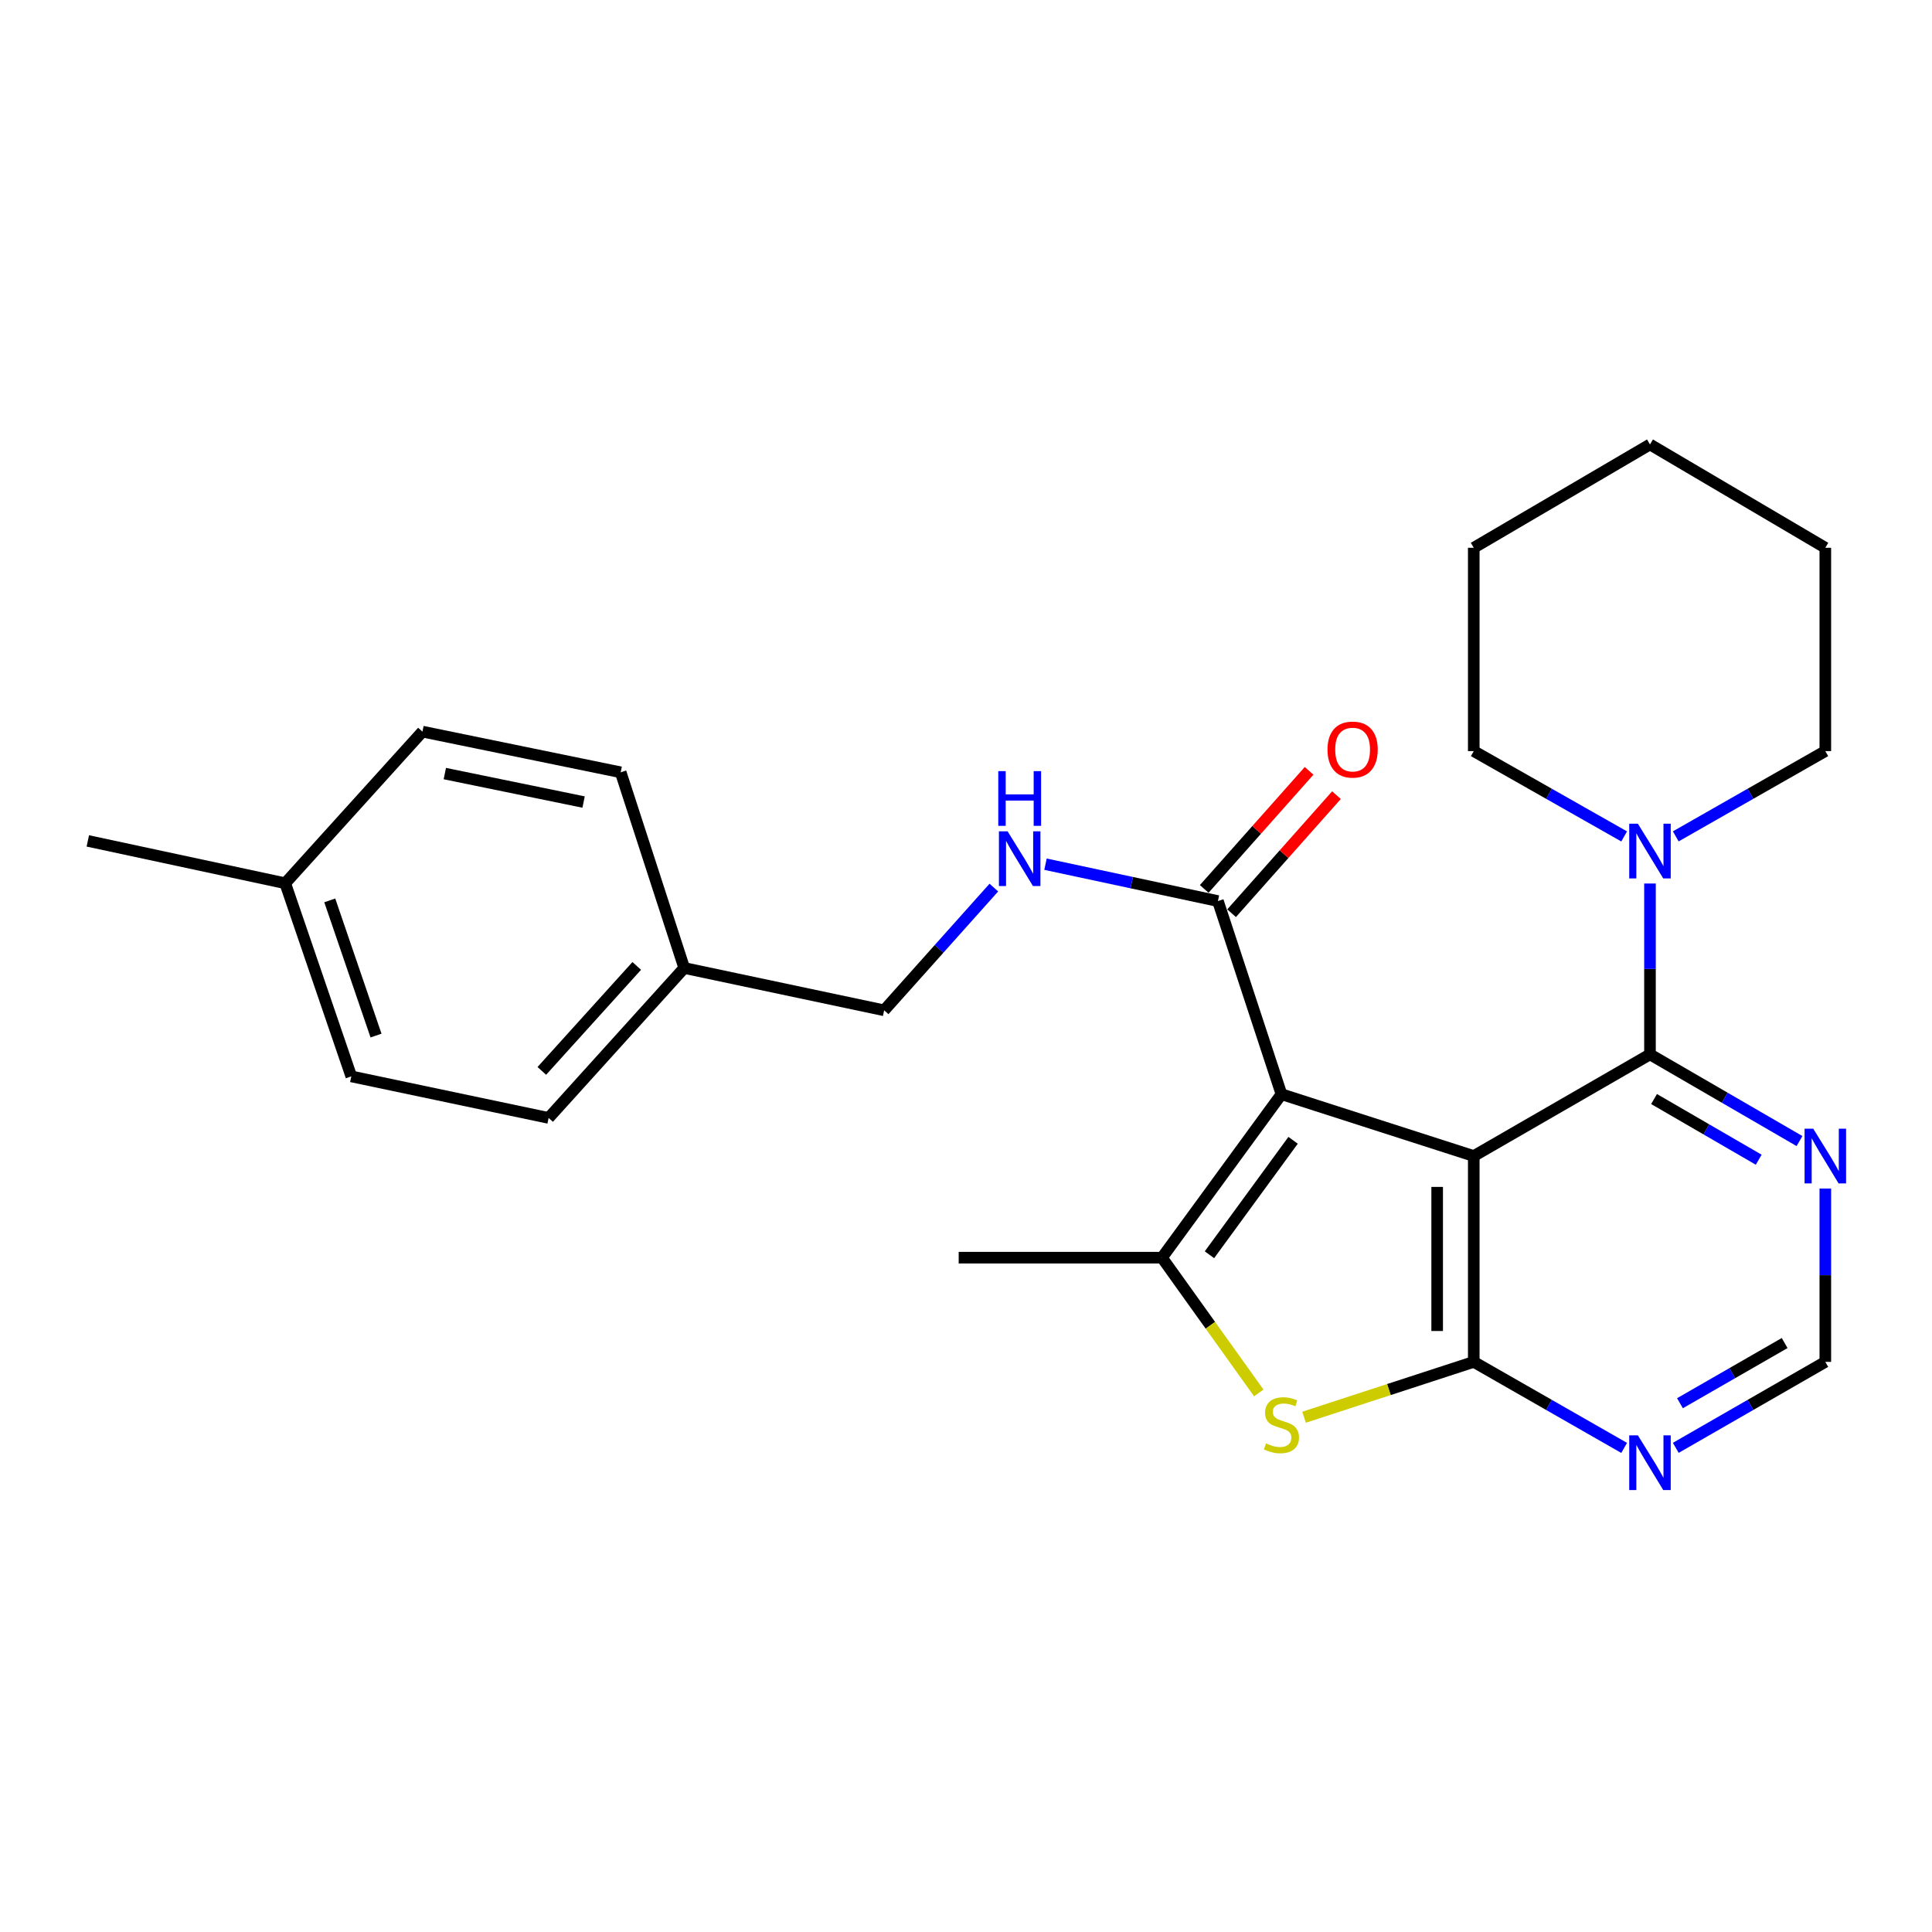 <?xml version='1.0' encoding='iso-8859-1'?>
<svg version='1.1' baseProfile='full'
              xmlns='http://www.w3.org/2000/svg'
                      xmlns:rdkit='http://www.rdkit.org/xml'
                      xmlns:xlink='http://www.w3.org/1999/xlink'
                  xml:space='preserve'
width='1000px' height='1000px' viewBox='0 0 1000 1000'>
<!-- END OF HEADER -->
<rect style='opacity:1.0;fill:#FFFFFF;stroke:none' width='1000' height='1000' x='0' y='0'> </rect>
<path class='bond-0' d='M 762.815,598.361 L 663.28,566.358' style='fill:none;fill-rule:evenodd;stroke:#000000;stroke-width:6px;stroke-linecap:butt;stroke-linejoin:miter;stroke-opacity:1' />
<path class='bond-1' d='M 762.815,598.361 L 762.815,704.905' style='fill:none;fill-rule:evenodd;stroke:#000000;stroke-width:6px;stroke-linecap:butt;stroke-linejoin:miter;stroke-opacity:1' />
<path class='bond-1' d='M 743.872,614.343 L 743.872,688.923' style='fill:none;fill-rule:evenodd;stroke:#000000;stroke-width:6px;stroke-linecap:butt;stroke-linejoin:miter;stroke-opacity:1' />
<path class='bond-3' d='M 762.815,598.361 L 854.025,545.742' style='fill:none;fill-rule:evenodd;stroke:#000000;stroke-width:6px;stroke-linecap:butt;stroke-linejoin:miter;stroke-opacity:1' />
<path class='bond-2' d='M 663.28,566.358 L 601.441,650.97' style='fill:none;fill-rule:evenodd;stroke:#000000;stroke-width:6px;stroke-linecap:butt;stroke-linejoin:miter;stroke-opacity:1' />
<path class='bond-2' d='M 669.298,590.227 L 626.011,649.456' style='fill:none;fill-rule:evenodd;stroke:#000000;stroke-width:6px;stroke-linecap:butt;stroke-linejoin:miter;stroke-opacity:1' />
<path class='bond-5' d='M 663.28,566.358 L 630.393,466.392' style='fill:none;fill-rule:evenodd;stroke:#000000;stroke-width:6px;stroke-linecap:butt;stroke-linejoin:miter;stroke-opacity:1' />
<path class='bond-4' d='M 762.815,704.905 L 718.896,719.23' style='fill:none;fill-rule:evenodd;stroke:#000000;stroke-width:6px;stroke-linecap:butt;stroke-linejoin:miter;stroke-opacity:1' />
<path class='bond-4' d='M 718.896,719.23 L 674.977,733.556' style='fill:none;fill-rule:evenodd;stroke:#CCCC00;stroke-width:6px;stroke-linecap:butt;stroke-linejoin:miter;stroke-opacity:1' />
<path class='bond-7' d='M 762.815,704.905 L 801.736,727.17' style='fill:none;fill-rule:evenodd;stroke:#000000;stroke-width:6px;stroke-linecap:butt;stroke-linejoin:miter;stroke-opacity:1' />
<path class='bond-7' d='M 801.736,727.17 L 840.658,749.436' style='fill:none;fill-rule:evenodd;stroke:#0000FF;stroke-width:6px;stroke-linecap:butt;stroke-linejoin:miter;stroke-opacity:1' />
<path class='bond-13' d='M 601.441,650.97 L 496.213,650.97' style='fill:none;fill-rule:evenodd;stroke:#000000;stroke-width:6px;stroke-linecap:butt;stroke-linejoin:miter;stroke-opacity:1' />
<path class='bond-26' d='M 601.441,650.97 L 626.492,685.972' style='fill:none;fill-rule:evenodd;stroke:#000000;stroke-width:6px;stroke-linecap:butt;stroke-linejoin:miter;stroke-opacity:1' />
<path class='bond-26' d='M 626.492,685.972 L 651.544,720.973' style='fill:none;fill-rule:evenodd;stroke:#CCCC00;stroke-width:6px;stroke-linecap:butt;stroke-linejoin:miter;stroke-opacity:1' />
<path class='bond-6' d='M 854.025,545.742 L 854.025,501.523' style='fill:none;fill-rule:evenodd;stroke:#000000;stroke-width:6px;stroke-linecap:butt;stroke-linejoin:miter;stroke-opacity:1' />
<path class='bond-6' d='M 854.025,501.523 L 854.025,457.304' style='fill:none;fill-rule:evenodd;stroke:#0000FF;stroke-width:6px;stroke-linecap:butt;stroke-linejoin:miter;stroke-opacity:1' />
<path class='bond-8' d='M 854.025,545.742 L 892.723,568.178' style='fill:none;fill-rule:evenodd;stroke:#000000;stroke-width:6px;stroke-linecap:butt;stroke-linejoin:miter;stroke-opacity:1' />
<path class='bond-8' d='M 892.723,568.178 L 931.42,590.614' style='fill:none;fill-rule:evenodd;stroke:#0000FF;stroke-width:6px;stroke-linecap:butt;stroke-linejoin:miter;stroke-opacity:1' />
<path class='bond-8' d='M 856.133,568.86 L 883.221,584.566' style='fill:none;fill-rule:evenodd;stroke:#000000;stroke-width:6px;stroke-linecap:butt;stroke-linejoin:miter;stroke-opacity:1' />
<path class='bond-8' d='M 883.221,584.566 L 910.31,600.271' style='fill:none;fill-rule:evenodd;stroke:#0000FF;stroke-width:6px;stroke-linecap:butt;stroke-linejoin:miter;stroke-opacity:1' />
<path class='bond-9' d='M 630.393,466.392 L 585.77,456.849' style='fill:none;fill-rule:evenodd;stroke:#000000;stroke-width:6px;stroke-linecap:butt;stroke-linejoin:miter;stroke-opacity:1' />
<path class='bond-9' d='M 585.77,456.849 L 541.148,447.307' style='fill:none;fill-rule:evenodd;stroke:#0000FF;stroke-width:6px;stroke-linecap:butt;stroke-linejoin:miter;stroke-opacity:1' />
<path class='bond-11' d='M 637.474,472.681 L 664.614,442.125' style='fill:none;fill-rule:evenodd;stroke:#000000;stroke-width:6px;stroke-linecap:butt;stroke-linejoin:miter;stroke-opacity:1' />
<path class='bond-11' d='M 664.614,442.125 L 691.754,411.569' style='fill:none;fill-rule:evenodd;stroke:#FF0000;stroke-width:6px;stroke-linecap:butt;stroke-linejoin:miter;stroke-opacity:1' />
<path class='bond-11' d='M 623.311,460.102 L 650.451,429.546' style='fill:none;fill-rule:evenodd;stroke:#000000;stroke-width:6px;stroke-linecap:butt;stroke-linejoin:miter;stroke-opacity:1' />
<path class='bond-11' d='M 650.451,429.546 L 677.591,398.989' style='fill:none;fill-rule:evenodd;stroke:#FF0000;stroke-width:6px;stroke-linecap:butt;stroke-linejoin:miter;stroke-opacity:1' />
<path class='bond-20' d='M 867.377,432.901 L 906.08,410.834' style='fill:none;fill-rule:evenodd;stroke:#0000FF;stroke-width:6px;stroke-linecap:butt;stroke-linejoin:miter;stroke-opacity:1' />
<path class='bond-20' d='M 906.08,410.834 L 944.783,388.768' style='fill:none;fill-rule:evenodd;stroke:#000000;stroke-width:6px;stroke-linecap:butt;stroke-linejoin:miter;stroke-opacity:1' />
<path class='bond-21' d='M 840.663,432.933 L 801.739,410.85' style='fill:none;fill-rule:evenodd;stroke:#0000FF;stroke-width:6px;stroke-linecap:butt;stroke-linejoin:miter;stroke-opacity:1' />
<path class='bond-21' d='M 801.739,410.85 L 762.815,388.768' style='fill:none;fill-rule:evenodd;stroke:#000000;stroke-width:6px;stroke-linecap:butt;stroke-linejoin:miter;stroke-opacity:1' />
<path class='bond-27' d='M 867.382,749.403 L 906.083,727.154' style='fill:none;fill-rule:evenodd;stroke:#0000FF;stroke-width:6px;stroke-linecap:butt;stroke-linejoin:miter;stroke-opacity:1' />
<path class='bond-27' d='M 906.083,727.154 L 944.783,704.905' style='fill:none;fill-rule:evenodd;stroke:#000000;stroke-width:6px;stroke-linecap:butt;stroke-linejoin:miter;stroke-opacity:1' />
<path class='bond-27' d='M 869.551,726.306 L 896.641,710.732' style='fill:none;fill-rule:evenodd;stroke:#0000FF;stroke-width:6px;stroke-linecap:butt;stroke-linejoin:miter;stroke-opacity:1' />
<path class='bond-27' d='M 896.641,710.732 L 923.731,695.157' style='fill:none;fill-rule:evenodd;stroke:#000000;stroke-width:6px;stroke-linecap:butt;stroke-linejoin:miter;stroke-opacity:1' />
<path class='bond-10' d='M 944.783,615.185 L 944.783,660.045' style='fill:none;fill-rule:evenodd;stroke:#0000FF;stroke-width:6px;stroke-linecap:butt;stroke-linejoin:miter;stroke-opacity:1' />
<path class='bond-10' d='M 944.783,660.045 L 944.783,704.905' style='fill:none;fill-rule:evenodd;stroke:#000000;stroke-width:6px;stroke-linecap:butt;stroke-linejoin:miter;stroke-opacity:1' />
<path class='bond-12' d='M 514.413,459.41 L 486.023,491.173' style='fill:none;fill-rule:evenodd;stroke:#0000FF;stroke-width:6px;stroke-linecap:butt;stroke-linejoin:miter;stroke-opacity:1' />
<path class='bond-12' d='M 486.023,491.173 L 457.633,522.937' style='fill:none;fill-rule:evenodd;stroke:#000000;stroke-width:6px;stroke-linecap:butt;stroke-linejoin:miter;stroke-opacity:1' />
<path class='bond-14' d='M 457.633,522.937 L 354.151,501.026' style='fill:none;fill-rule:evenodd;stroke:#000000;stroke-width:6px;stroke-linecap:butt;stroke-linejoin:miter;stroke-opacity:1' />
<path class='bond-16' d='M 354.151,501.026 L 321.264,399.744' style='fill:none;fill-rule:evenodd;stroke:#000000;stroke-width:6px;stroke-linecap:butt;stroke-linejoin:miter;stroke-opacity:1' />
<path class='bond-17' d='M 354.151,501.026 L 283.968,578.639' style='fill:none;fill-rule:evenodd;stroke:#000000;stroke-width:6px;stroke-linecap:butt;stroke-linejoin:miter;stroke-opacity:1' />
<path class='bond-17' d='M 329.574,499.963 L 280.445,554.292' style='fill:none;fill-rule:evenodd;stroke:#000000;stroke-width:6px;stroke-linecap:butt;stroke-linejoin:miter;stroke-opacity:1' />
<path class='bond-15' d='M 147.631,457.173 L 181.833,557.139' style='fill:none;fill-rule:evenodd;stroke:#000000;stroke-width:6px;stroke-linecap:butt;stroke-linejoin:miter;stroke-opacity:1' />
<path class='bond-15' d='M 170.684,466.036 L 194.626,536.012' style='fill:none;fill-rule:evenodd;stroke:#000000;stroke-width:6px;stroke-linecap:butt;stroke-linejoin:miter;stroke-opacity:1' />
<path class='bond-22' d='M 147.631,457.173 L 45.455,435.252' style='fill:none;fill-rule:evenodd;stroke:#000000;stroke-width:6px;stroke-linecap:butt;stroke-linejoin:miter;stroke-opacity:1' />
<path class='bond-29' d='M 147.631,457.173 L 218.657,378.686' style='fill:none;fill-rule:evenodd;stroke:#000000;stroke-width:6px;stroke-linecap:butt;stroke-linejoin:miter;stroke-opacity:1' />
<path class='bond-18' d='M 321.264,399.744 L 218.657,378.686' style='fill:none;fill-rule:evenodd;stroke:#000000;stroke-width:6px;stroke-linecap:butt;stroke-linejoin:miter;stroke-opacity:1' />
<path class='bond-18' d='M 302.065,415.141 L 230.239,400.401' style='fill:none;fill-rule:evenodd;stroke:#000000;stroke-width:6px;stroke-linecap:butt;stroke-linejoin:miter;stroke-opacity:1' />
<path class='bond-19' d='M 283.968,578.639 L 181.833,557.139' style='fill:none;fill-rule:evenodd;stroke:#000000;stroke-width:6px;stroke-linecap:butt;stroke-linejoin:miter;stroke-opacity:1' />
<path class='bond-24' d='M 944.783,388.768 L 944.783,283.529' style='fill:none;fill-rule:evenodd;stroke:#000000;stroke-width:6px;stroke-linecap:butt;stroke-linejoin:miter;stroke-opacity:1' />
<path class='bond-23' d='M 762.815,388.768 L 762.815,283.529' style='fill:none;fill-rule:evenodd;stroke:#000000;stroke-width:6px;stroke-linecap:butt;stroke-linejoin:miter;stroke-opacity:1' />
<path class='bond-25' d='M 762.815,283.529 L 854.025,230.047' style='fill:none;fill-rule:evenodd;stroke:#000000;stroke-width:6px;stroke-linecap:butt;stroke-linejoin:miter;stroke-opacity:1' />
<path class='bond-28' d='M 944.783,283.529 L 854.025,230.047' style='fill:none;fill-rule:evenodd;stroke:#000000;stroke-width:6px;stroke-linecap:butt;stroke-linejoin:miter;stroke-opacity:1' />
<path  class='atom-5' d='M 655.28 747.091
Q 655.6 747.211, 656.92 747.771
Q 658.24 748.331, 659.68 748.691
Q 661.16 749.011, 662.6 749.011
Q 665.28 749.011, 666.84 747.731
Q 668.4 746.411, 668.4 744.131
Q 668.4 742.571, 667.6 741.611
Q 666.84 740.651, 665.64 740.131
Q 664.44 739.611, 662.44 739.011
Q 659.92 738.251, 658.4 737.531
Q 656.92 736.811, 655.84 735.291
Q 654.8 733.771, 654.8 731.211
Q 654.8 727.651, 657.2 725.451
Q 659.64 723.251, 664.44 723.251
Q 667.72 723.251, 671.44 724.811
L 670.52 727.891
Q 667.12 726.491, 664.56 726.491
Q 661.8 726.491, 660.28 727.651
Q 658.76 728.771, 658.8 730.731
Q 658.8 732.251, 659.56 733.171
Q 660.36 734.091, 661.48 734.611
Q 662.64 735.131, 664.56 735.731
Q 667.12 736.531, 668.64 737.331
Q 670.16 738.131, 671.24 739.771
Q 672.36 741.371, 672.36 744.131
Q 672.36 748.051, 669.72 750.171
Q 667.12 752.251, 662.76 752.251
Q 660.24 752.251, 658.32 751.691
Q 656.44 751.171, 654.2 750.251
L 655.28 747.091
' fill='#CCCC00'/>
<path  class='atom-7' d='M 847.765 426.354
L 857.045 441.354
Q 857.965 442.834, 859.445 445.514
Q 860.925 448.194, 861.005 448.354
L 861.005 426.354
L 864.765 426.354
L 864.765 454.674
L 860.885 454.674
L 850.925 438.274
Q 849.765 436.354, 848.525 434.154
Q 847.325 431.954, 846.965 431.274
L 846.965 454.674
L 843.285 454.674
L 843.285 426.354
L 847.765 426.354
' fill='#0000FF'/>
<path  class='atom-8' d='M 847.765 742.922
L 857.045 757.922
Q 857.965 759.402, 859.445 762.082
Q 860.925 764.762, 861.005 764.922
L 861.005 742.922
L 864.765 742.922
L 864.765 771.242
L 860.885 771.242
L 850.925 754.842
Q 849.765 752.922, 848.525 750.722
Q 847.325 748.522, 846.965 747.842
L 846.965 771.242
L 843.285 771.242
L 843.285 742.922
L 847.765 742.922
' fill='#0000FF'/>
<path  class='atom-9' d='M 938.523 584.201
L 947.803 599.201
Q 948.723 600.681, 950.203 603.361
Q 951.683 606.041, 951.763 606.201
L 951.763 584.201
L 955.523 584.201
L 955.523 612.521
L 951.643 612.521
L 941.683 596.121
Q 940.523 594.201, 939.283 592.001
Q 938.083 589.801, 937.723 589.121
L 937.723 612.521
L 934.043 612.521
L 934.043 584.201
L 938.523 584.201
' fill='#0000FF'/>
<path  class='atom-10' d='M 521.525 430.289
L 530.805 445.289
Q 531.725 446.769, 533.205 449.449
Q 534.685 452.129, 534.765 452.289
L 534.765 430.289
L 538.525 430.289
L 538.525 458.609
L 534.645 458.609
L 524.685 442.209
Q 523.525 440.289, 522.285 438.089
Q 521.085 435.889, 520.725 435.209
L 520.725 458.609
L 517.045 458.609
L 517.045 430.289
L 521.525 430.289
' fill='#0000FF'/>
<path  class='atom-10' d='M 516.705 399.137
L 520.545 399.137
L 520.545 411.177
L 535.025 411.177
L 535.025 399.137
L 538.865 399.137
L 538.865 427.457
L 535.025 427.457
L 535.025 414.377
L 520.545 414.377
L 520.545 427.457
L 516.705 427.457
L 516.705 399.137
' fill='#0000FF'/>
<path  class='atom-12' d='M 687.113 387.974
Q 687.113 381.174, 690.473 377.374
Q 693.833 373.574, 700.113 373.574
Q 706.393 373.574, 709.753 377.374
Q 713.113 381.174, 713.113 387.974
Q 713.113 394.854, 709.713 398.774
Q 706.313 402.654, 700.113 402.654
Q 693.873 402.654, 690.473 398.774
Q 687.113 394.894, 687.113 387.974
M 700.113 399.454
Q 704.433 399.454, 706.753 396.574
Q 709.113 393.654, 709.113 387.974
Q 709.113 382.414, 706.753 379.614
Q 704.433 376.774, 700.113 376.774
Q 695.793 376.774, 693.433 379.574
Q 691.113 382.374, 691.113 387.974
Q 691.113 393.694, 693.433 396.574
Q 695.793 399.454, 700.113 399.454
' fill='#FF0000'/>
</svg>
